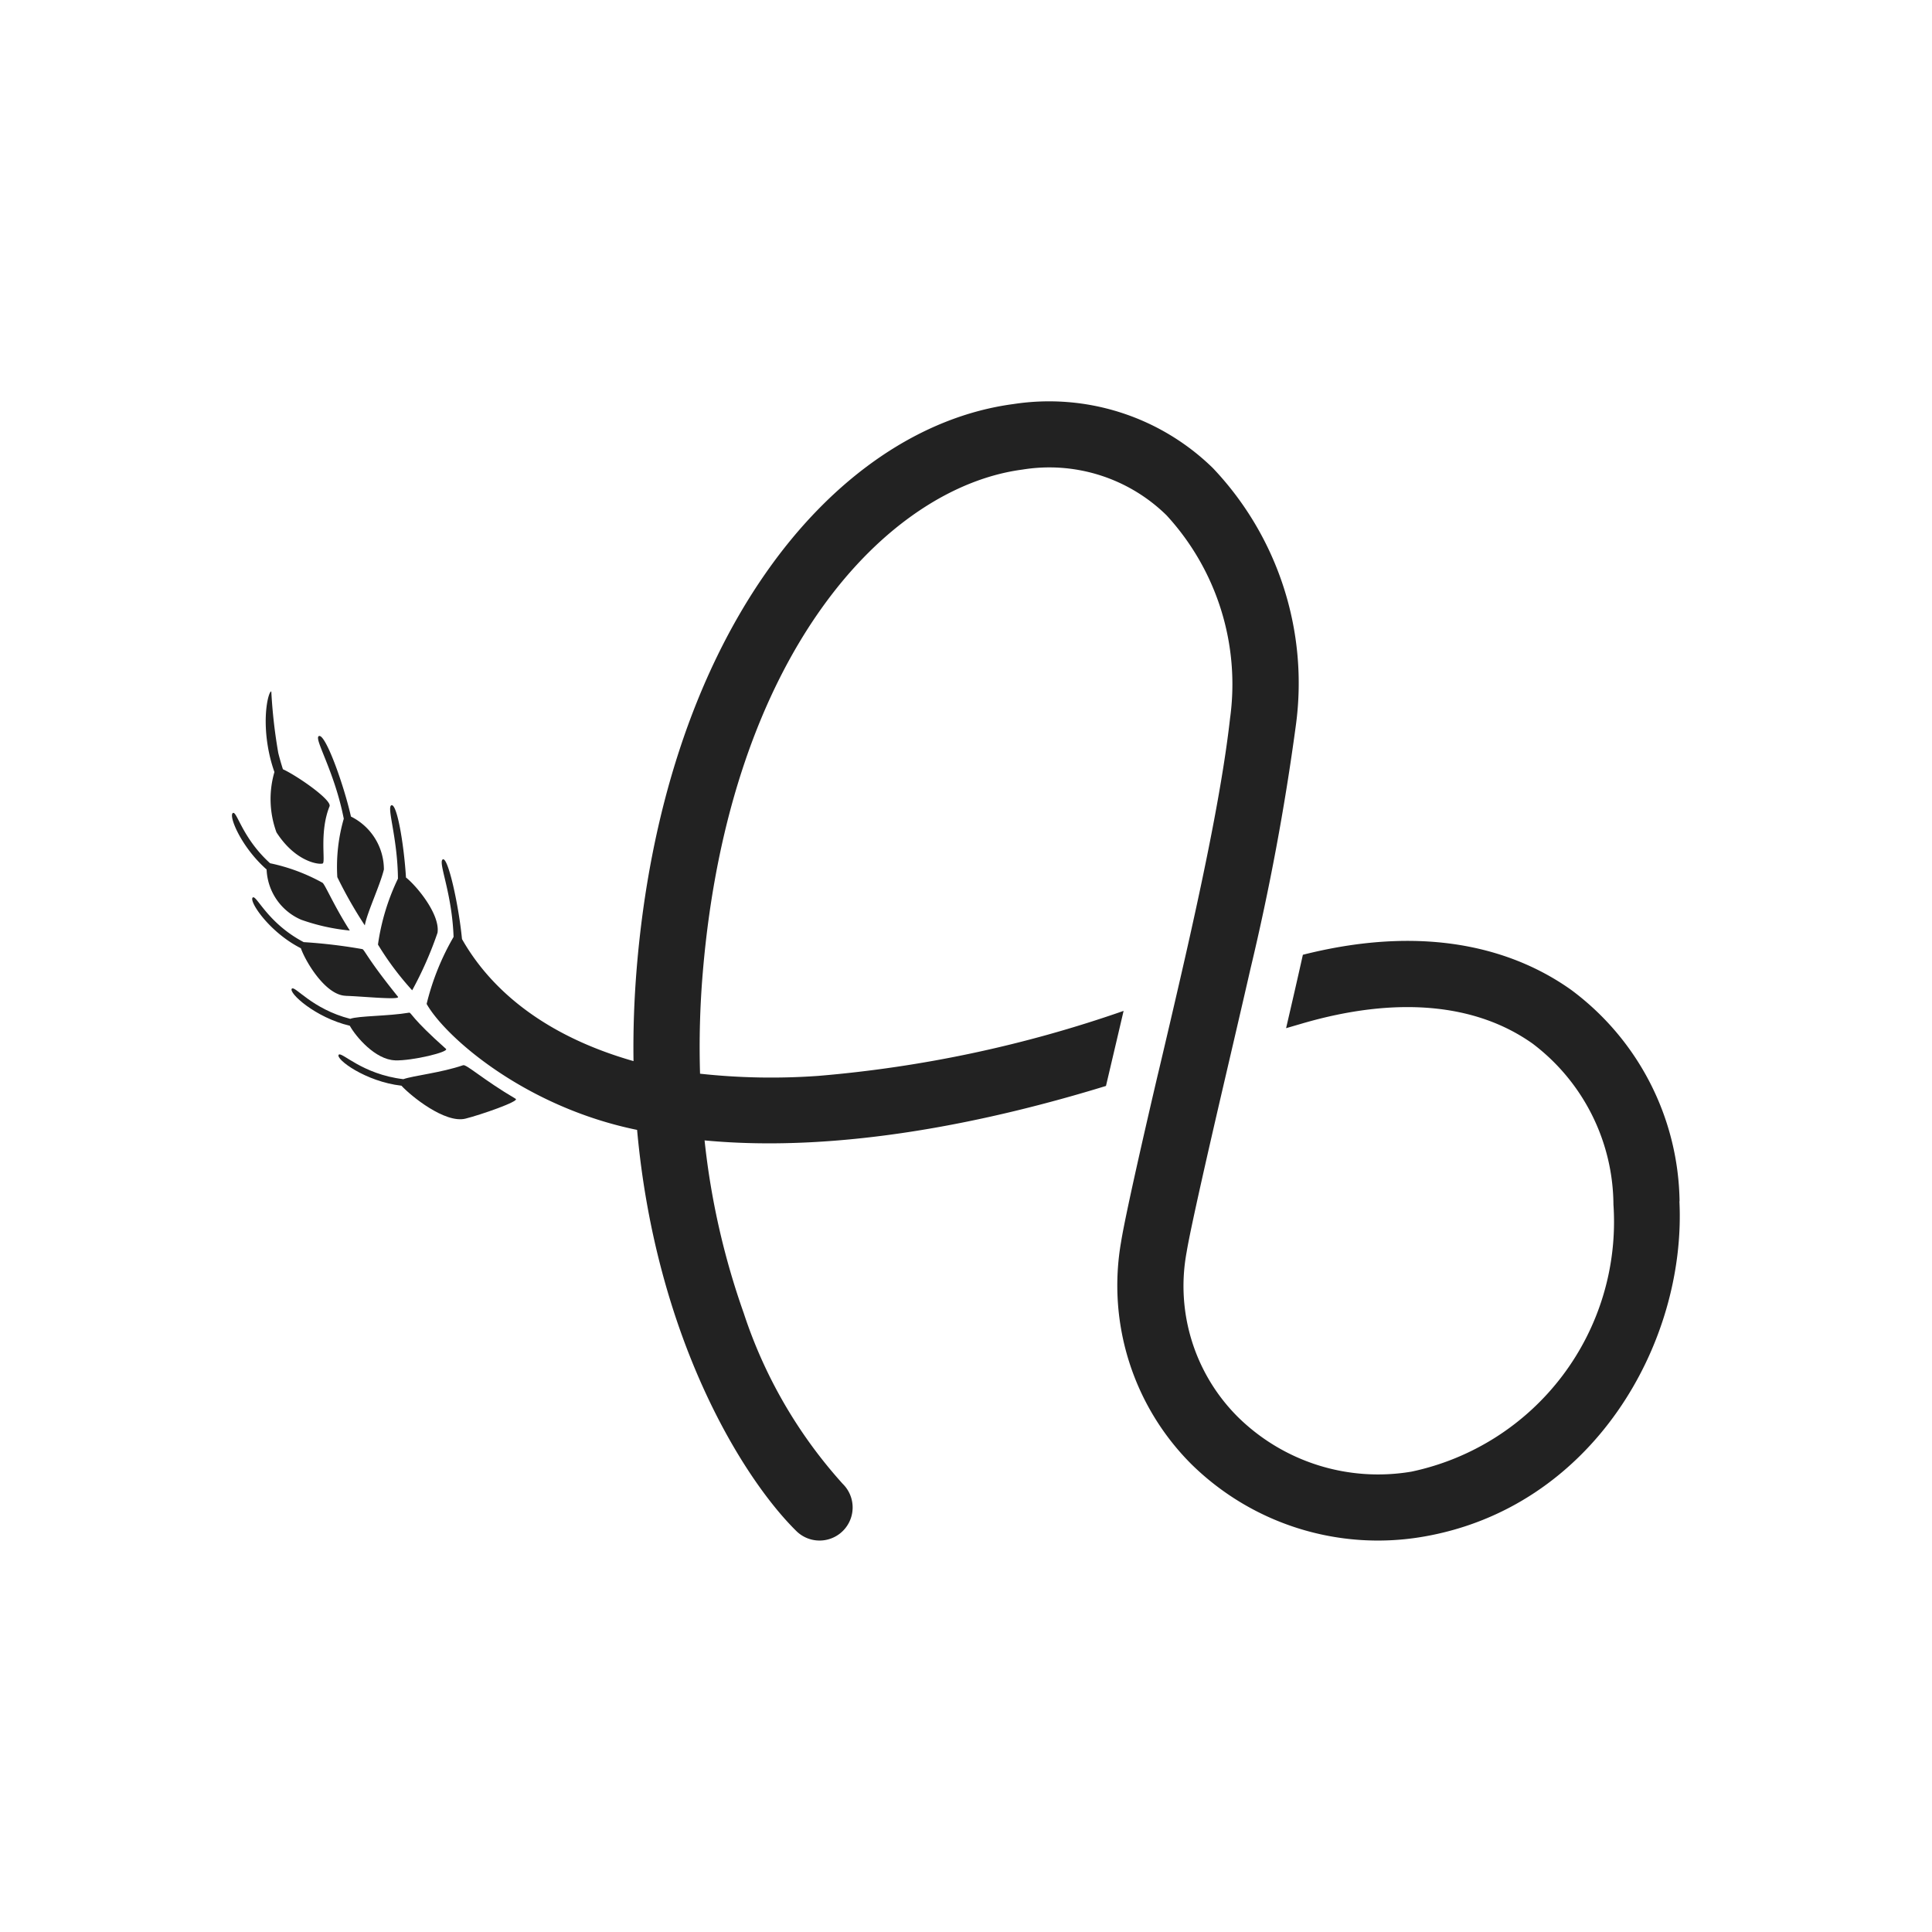 <svg xmlns="http://www.w3.org/2000/svg" xmlns:xlink="http://www.w3.org/1999/xlink" width="96" height="96" viewBox="0 0 96 96">
  <defs>
    <clipPath id="clip-path">
      <rect id="長方形_207" data-name="長方形 207" width="71.951" height="56.591" fill="#222"/>
    </clipPath>
  </defs>
  <g id="icon_a-1" transform="translate(-423 -284)">
    <g id="icon_company" transform="translate(61.872 49.422)">
      <rect id="長方形_135" data-name="長方形 135" width="96" height="96" transform="translate(361.128 234.578)" fill="none"/>
    </g>
    <g id="logo_mark_w" transform="translate(434.524 306.959)">
      <g id="グループ_238" data-name="グループ 238" transform="translate(0 -3)" clip-path="url(#clip-path)">
        <path id="パス_472" data-name="パス 472" d="M31.914,95.113a14.623,14.623,0,0,0,1.7,2.273,18.26,18.26,0,0,0,1.259-2.859c.136-.913-1.033-2.324-1.567-2.746-.1-1.639-.446-3.693-.725-3.588-.244.091.306,1.6.326,3.644a11.145,11.145,0,0,0-.993,3.276" transform="translate(-24.657 -68.137)" fill="#222"/>
        <path id="パス_473" data-name="パス 473" d="M19.772,80.047a21.443,21.443,0,0,0,1.367,2.4c.1-.608.769-2.021.948-2.781a2.938,2.938,0,0,0-1.637-2.627c-.369-1.629-1.278-4.142-1.594-4-.266.115.771,1.725,1.237,4.107a8.6,8.6,0,0,0-.321,2.905" transform="translate(-14.535 -56.423)" fill="#222"/>
        <path id="パス_474" data-name="パス 474" d="M9.092,113.2c.824.024,2.736.222,2.592.043-1.542-1.91-1.667-2.353-1.775-2.366A26.207,26.207,0,0,0,7,110.531c-1.789-.941-2.339-2.339-2.526-2.221-.23.146.786,1.712,2.386,2.525.224.643,1.215,2.333,2.229,2.362" transform="translate(-3.434 -83.676)" fill="#222"/>
        <path id="パス_475" data-name="パス 475" d="M29.47,143.164c-1.114.38-2.463.515-2.971.693-2.053-.242-3.077-1.391-3.213-1.213-.166.217,1.334,1.334,3.119,1.538.455.5,2.165,1.891,3.183,1.636.744-.186,2.7-.863,2.494-.984-1.612-.948-2.448-1.726-2.612-1.67" transform="translate(-17.981 -110.193)" fill="#222"/>
        <path id="パス_476" data-name="パス 476" d="M1.724,92.686a2.841,2.841,0,0,0,1.72,2.491,10.124,10.124,0,0,0,2.414.536c-.8-1.249-1.24-2.315-1.362-2.377a9.312,9.312,0,0,0-2.6-.967c-1.373-1.242-1.64-2.575-1.84-2.5-.247.1.38,1.677,1.671,2.813" transform="translate(0 -69.434)" fill="#222"/>
        <path id="パス_477" data-name="パス 477" d="M18.178,131.8c.851.028,2.7-.418,2.53-.57-1.738-1.544-1.725-1.814-1.831-1.8-1.047.177-2.517.154-2.928.306-1.9-.485-2.747-1.661-2.9-1.5-.185.2,1.155,1.438,2.879,1.844.3.542,1.268,1.686,2.247,1.718" transform="translate(-10.071 -99.07)" fill="#222"/>
        <path id="パス_478" data-name="パス 478" d="M7.827,67.326a4.809,4.809,0,0,0,.1,3c.965,1.5,2.151,1.617,2.3,1.546s-.178-1.563.338-2.838c.127-.312-1.588-1.505-2.317-1.843-.081-.254-.16-.524-.231-.811a25.633,25.633,0,0,1-.346-3.055c-.133-.023-.48,1.251-.118,3.022a7.446,7.446,0,0,0,.271.977" transform="translate(-5.714 -48.927)" fill="#222"/>
        <path id="パス_479" data-name="パス 479" d="M104.8,39.733A13.311,13.311,0,0,0,99.41,29.225c-2.454-1.746-6.727-3.41-13.328-1.742-.274,1.229-.556,2.452-.834,3.648l.785-.229c4.664-1.365,8.631-1.018,11.47,1a10.1,10.1,0,0,1,4.011,7.991A12.687,12.687,0,0,1,91.487,53.164a9.926,9.926,0,0,1-8.627-2.707,9.184,9.184,0,0,1-2.554-8.2c.186-1.158,1.154-5.377,1.783-8.083,0,0,1.1-4.716,1.38-5.955a122.014,122.014,0,0,0,2.261-12.111A15.523,15.523,0,0,0,81.611,3.3a11.645,11.645,0,0,0-9.9-3.183c-4.6.608-8.981,3.6-12.342,8.433-3.53,5.074-5.737,11.832-6.383,19.541-.135,1.617-.186,3.176-.164,4.676-5.2-1.485-7.486-4.236-8.523-6.064-.161-1.674-.691-4.081-.951-3.96s.455,1.627.533,3.853a12.539,12.539,0,0,0-1.339,3.329c.916,1.627,4.86,5.116,10.458,6.26.937,10.376,5.267,17.326,7.912,19.932a1.644,1.644,0,0,0,2.308-2.342A23.639,23.639,0,0,1,58.3,45.293a37.535,37.535,0,0,1-1.947-8.586c6.856.65,14.314-.974,19.945-2.706l.136-.578c.239-1.014.488-2.072.74-3.152A61.556,61.556,0,0,1,62.019,33.5a32.641,32.641,0,0,1-5.891-.107,44.306,44.306,0,0,1,.136-5.029c1.331-15.9,9.164-24.1,15.879-24.989a8.316,8.316,0,0,1,7.166,2.272,12.4,12.4,0,0,1,3.153,10.1c-.335,2.992-1.122,6.915-2,10.842h0c-.521,2.343-1.591,6.88-1.6,6.9-.332,1.418-1.564,6.706-1.811,8.251a12.554,12.554,0,0,0,3.486,11.05,13.221,13.221,0,0,0,11.489,3.614c8.435-1.424,13.114-9.6,12.766-16.673" transform="translate(-32.867 0)" fill="#222"/>
      </g>
    </g>
  </g>
</svg>
